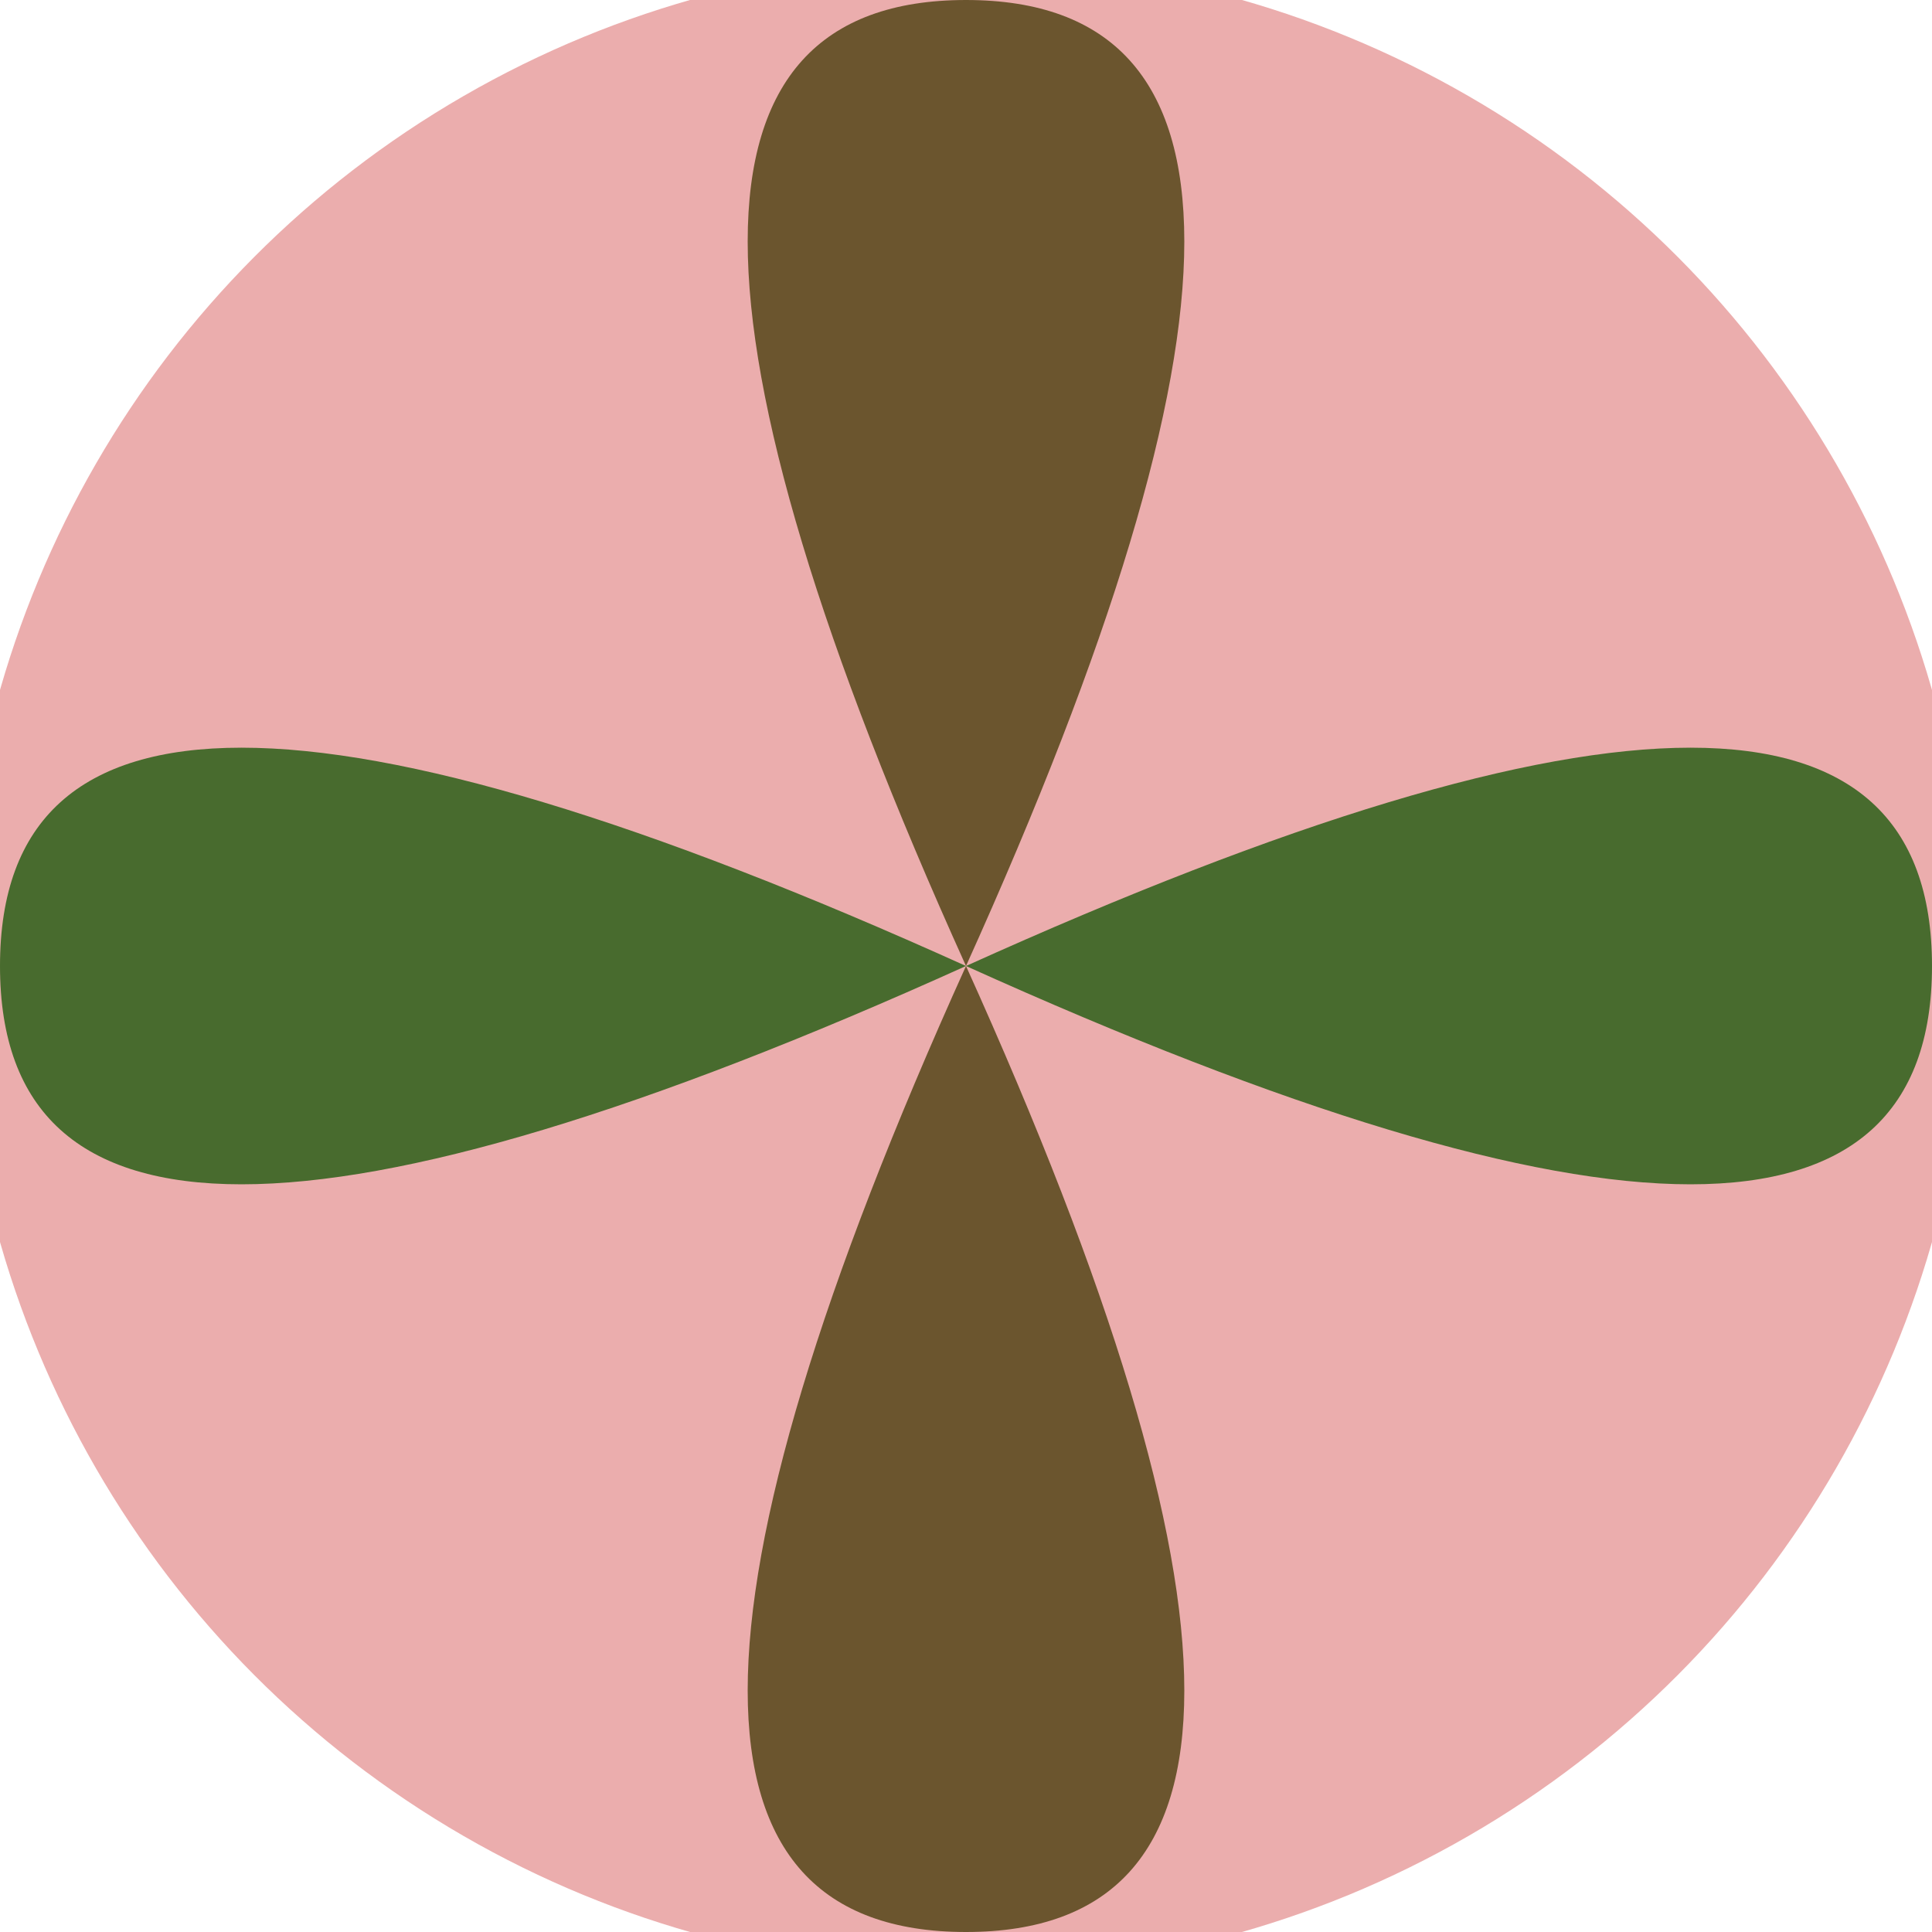 <svg xmlns="http://www.w3.org/2000/svg" width="128" height="128" viewBox="0 0 100 100" shape-rendering="geometricPrecision">
                            <defs>
                                <clipPath id="clip">
                                    <circle cx="50" cy="50" r="52" />
                                    <!--<rect x="0" y="0" width="100" height="100"/>-->
                                </clipPath>
                            </defs>
                            <g transform="rotate(0 50 50)">
                            <rect x="0" y="0" width="100" height="100" fill="#ebadad" clip-path="url(#clip)"/><path d="M 50 50 Q 72.6 0 50 0 T 50 50 Z
                          M 50 50 Q 72.6 100 50 100 T 50 50 Z" fill="#6b552e" clip-path="url(#clip)"/><path d="M 50 50 Q 0 72.6 0 50 T 50 50 Z
                          M 50 50 Q 100 72.6 100 50 T 50 50 Z" fill="#486b2e" clip-path="url(#clip)"/></g></svg>